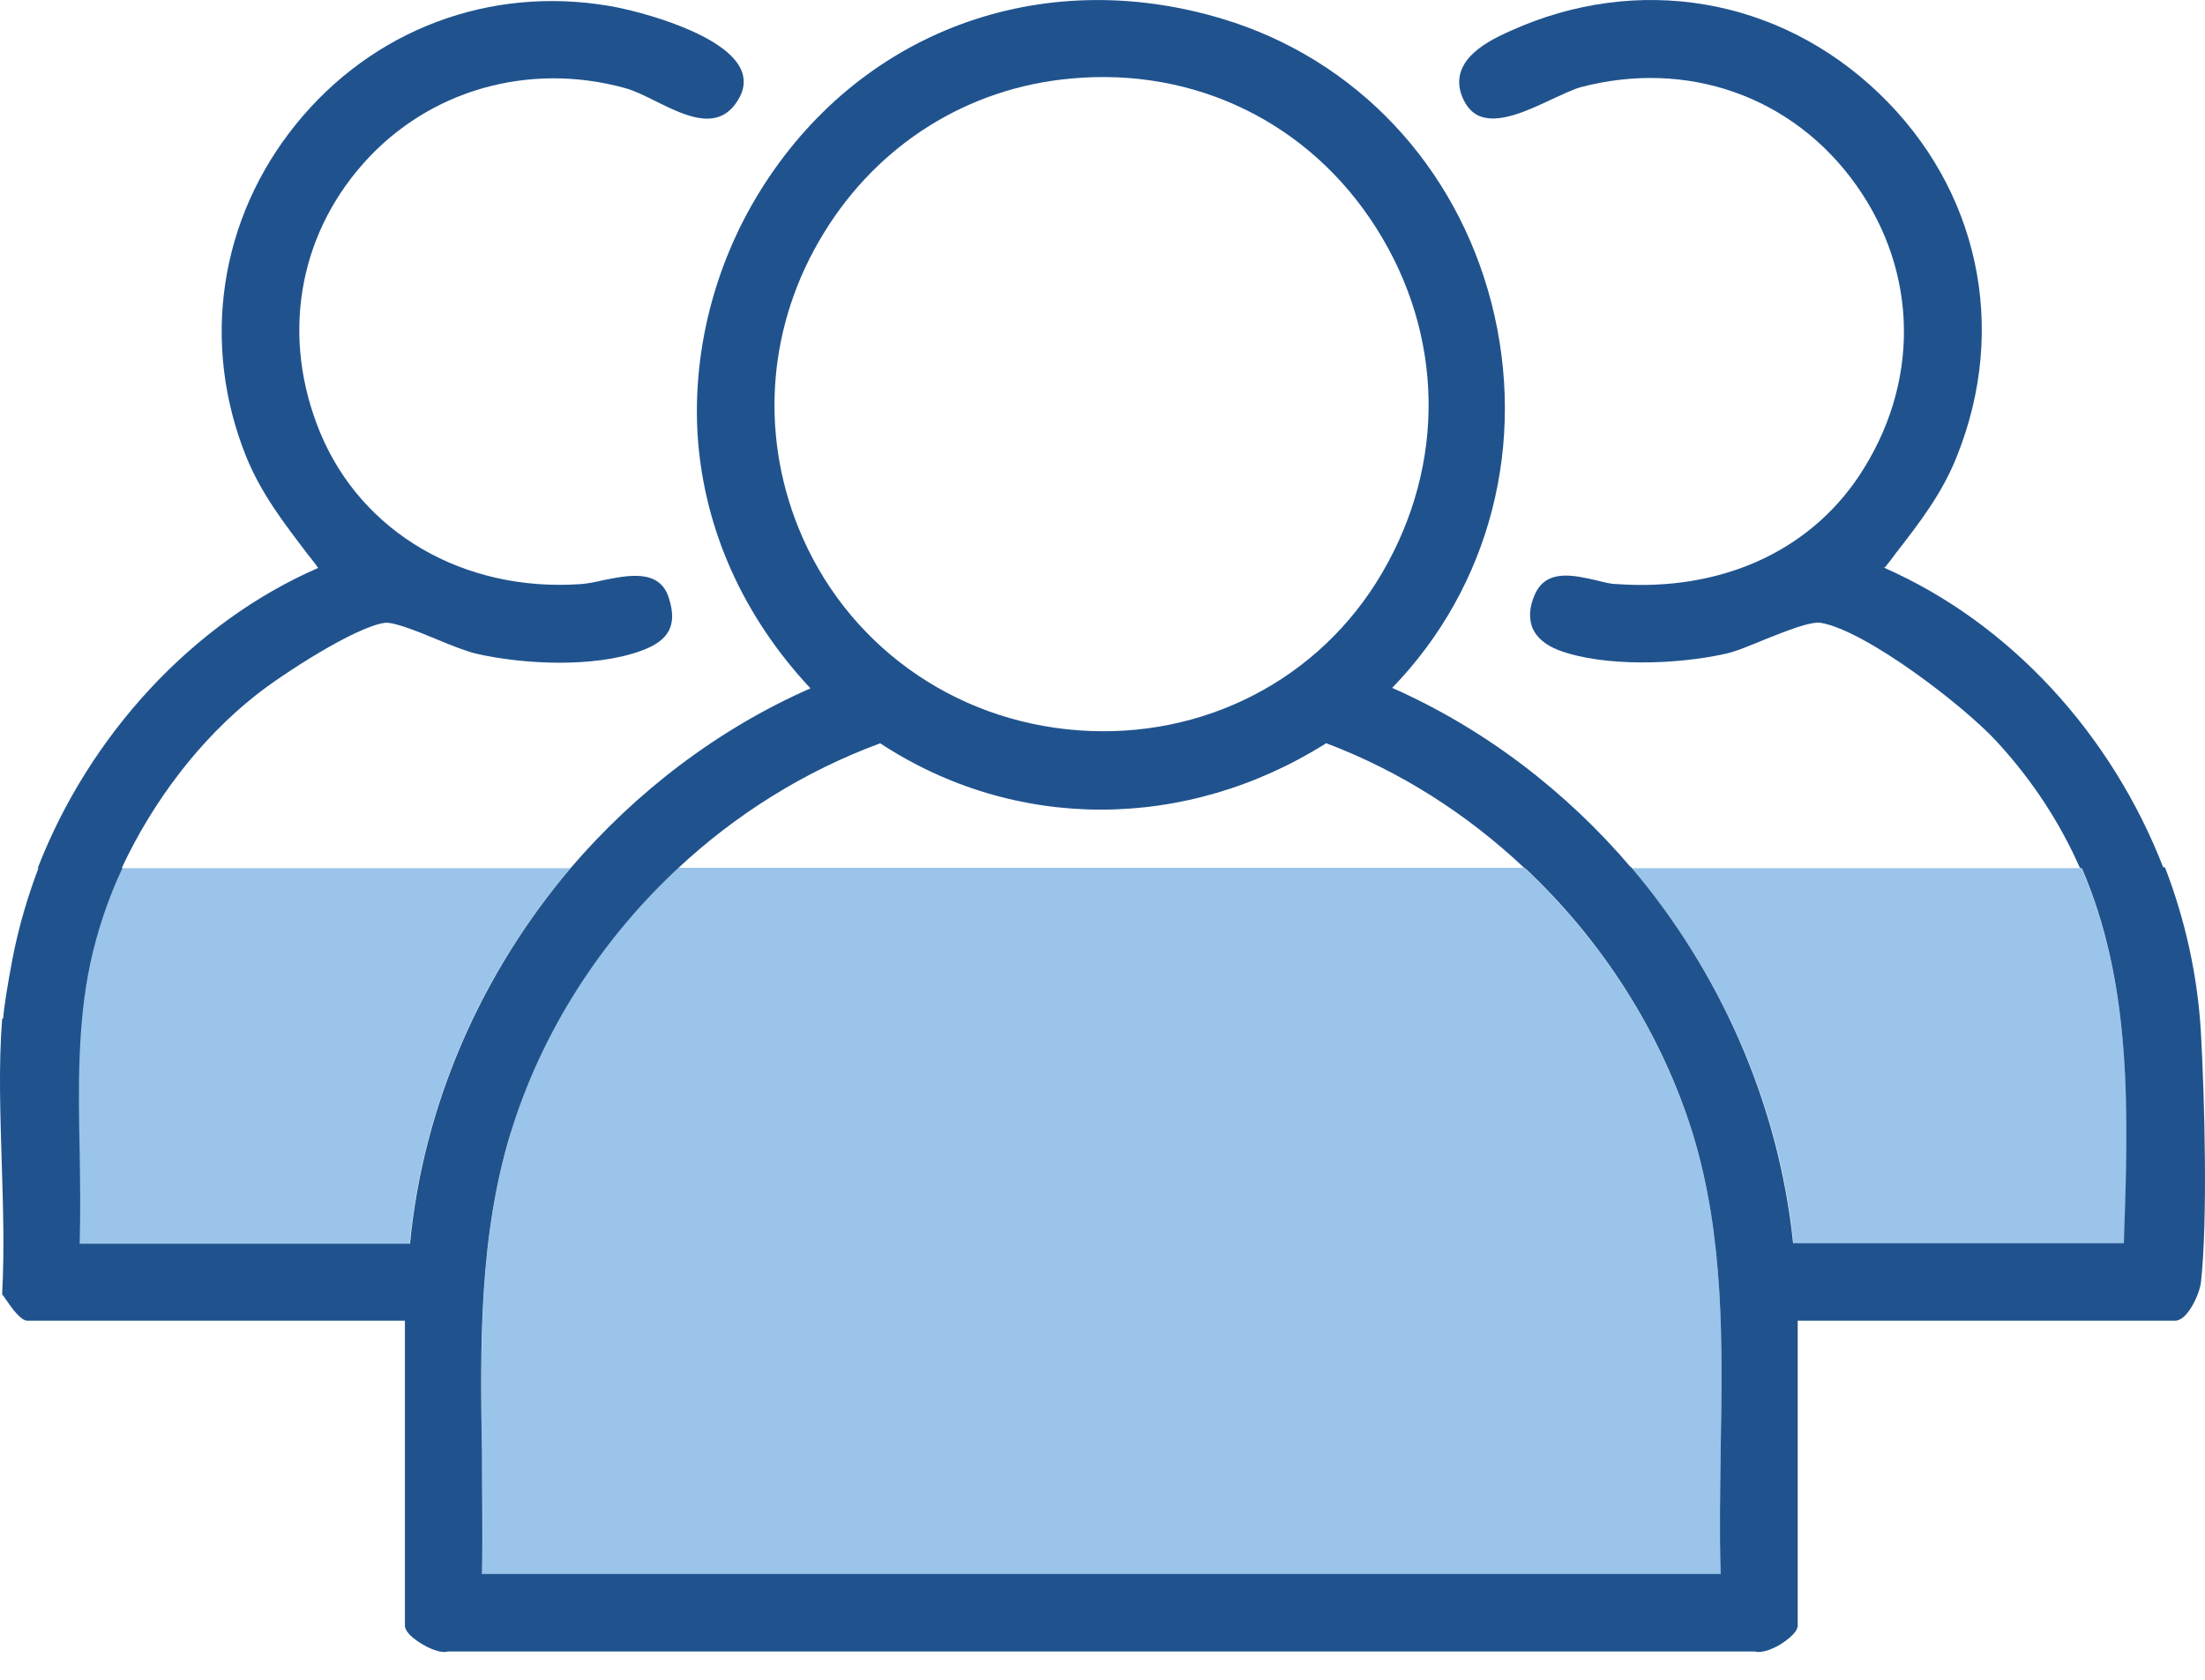 <svg width="63" height="48" viewBox="0 0 63 48" fill="none" xmlns="http://www.w3.org/2000/svg">
<path d="M22.813 15.082C21.692 12.301 21.956 9.23 23.538 6.659C25.093 4.115 27.663 2.507 30.603 2.244C34.162 1.914 37.431 3.522 39.329 6.527C41.253 9.572 41.319 13.25 39.487 16.374C37.708 19.419 34.386 21.132 30.814 20.869C27.202 20.605 24.144 18.377 22.813 15.082ZM25.146 21.238C28.995 23.768 33.872 23.768 37.892 21.238C39.988 22.029 41.913 23.254 43.56 24.81H46.618C44.76 22.622 42.426 20.829 39.777 19.656C42.585 16.756 43.639 12.644 42.611 8.65C41.596 4.722 38.736 1.69 34.94 0.543C29.72 -1.039 24.513 0.912 21.692 5.499C20.387 7.621 19.768 10.126 19.939 12.538C20.137 15.161 21.244 17.626 23.156 19.669C20.493 20.842 18.16 22.635 16.288 24.823H19.359C21.02 23.268 22.984 22.042 25.119 21.251" fill="#20538E"/>
<path d="M53.855 16.215C53.96 16.083 54.066 15.951 54.158 15.82C54.843 14.937 55.489 14.106 55.911 13.038C57.387 9.361 56.531 5.393 53.683 2.665C50.823 -0.077 46.789 -0.762 43.151 0.885C42.598 1.136 41.438 1.663 41.741 2.665C41.846 2.981 42.018 3.205 42.255 3.311C42.809 3.548 43.613 3.179 44.312 2.849C44.628 2.704 44.931 2.559 45.155 2.493C48.2 1.689 51.218 2.744 53.024 5.275C54.83 7.805 54.856 10.995 53.103 13.618C51.653 15.78 49.136 16.901 46.196 16.69C46.025 16.69 45.827 16.637 45.616 16.584C44.971 16.439 44.18 16.241 43.85 16.993C43.692 17.349 43.679 17.678 43.784 17.942C43.903 18.219 44.153 18.43 44.522 18.575C45.801 19.062 47.897 18.996 49.307 18.68C49.61 18.614 50.006 18.443 50.428 18.271C51.06 18.021 51.706 17.757 52.023 17.797C53.314 18.021 56.096 20.156 57.044 21.184C58.112 22.344 58.877 23.557 59.43 24.809H61.816C60.34 21 57.453 17.81 53.815 16.215" fill="#20538E"/>
<path d="M7.325 19.853C8.037 19.286 10.159 17.902 11.002 17.797C11.24 17.77 11.886 18.021 12.452 18.258C12.9 18.443 13.322 18.614 13.612 18.68C14.93 18.983 16.96 19.089 18.305 18.601C19.122 18.311 19.359 17.863 19.109 17.085C18.845 16.241 17.936 16.439 17.211 16.584C16.987 16.637 16.776 16.677 16.604 16.69C13.256 16.927 10.33 15.226 9.144 12.353C8.037 9.664 8.498 6.79 10.383 4.668C12.242 2.572 15.115 1.755 17.87 2.52C18.147 2.599 18.437 2.744 18.753 2.902C19.531 3.284 20.427 3.732 20.994 2.994C21.244 2.665 21.31 2.348 21.192 2.032C20.783 0.978 18.278 0.319 17.435 0.174C13.995 -0.42 10.646 0.846 8.458 3.548C6.27 6.25 5.73 9.809 7.035 13.052C7.47 14.119 8.116 14.95 8.788 15.833C8.893 15.965 8.999 16.096 9.091 16.228C5.493 17.797 2.54 21.026 1.077 24.809H3.476C4.372 22.885 5.73 21.105 7.325 19.853Z" fill="#20538E"/>
<path d="M60.696 35.551C60.814 31.768 60.92 28.13 59.47 24.809H46.618C49.175 27.814 50.849 31.571 51.245 35.551H60.696Z" fill="#9AC4E9"/>
<path d="M2.263 32.915C2.276 33.785 2.29 34.681 2.263 35.551H11.701C12.083 31.571 13.744 27.801 16.301 24.809H3.476C3.067 25.692 2.751 26.614 2.553 27.537C2.184 29.277 2.224 31.136 2.25 32.915" fill="#9AC4E9"/>
<path d="M14.601 32.349C13.678 35.367 13.731 38.518 13.771 41.562C13.784 42.683 13.81 43.843 13.771 44.99H49.162C49.123 43.803 49.149 42.604 49.162 41.444C49.215 38.452 49.268 35.367 48.371 32.428C47.475 29.528 45.775 26.878 43.547 24.796H19.372C17.158 26.852 15.471 29.475 14.588 32.336" fill="#9AC4E9"/>
<path d="M0.062 29.107C-0.044 30.438 0.009 31.848 0.049 33.219C0.088 34.458 0.128 35.737 0.062 36.95V36.976V36.989C0.088 37.015 0.115 37.055 0.141 37.094C0.365 37.424 0.602 37.74 0.787 37.74H11.569V46.453C11.569 46.611 11.767 46.783 11.899 46.875C12.136 47.046 12.466 47.205 12.69 47.205C12.729 47.205 12.755 47.205 12.795 47.191H50.138C50.362 47.257 50.757 47.086 51.034 46.875C51.153 46.783 51.363 46.611 51.363 46.453V37.74H62.146C62.502 37.74 62.844 36.976 62.884 36.646C63.081 34.854 62.989 31.4 62.884 29.515C62.791 27.881 62.436 26.286 61.856 24.783H59.47C60.92 28.118 60.814 31.743 60.682 35.526H51.232C50.823 31.545 49.149 27.775 46.605 24.783H43.547C45.775 26.866 47.475 29.515 48.371 32.415C49.268 35.355 49.215 38.439 49.162 41.431C49.149 42.591 49.123 43.791 49.162 44.977H13.771C13.797 43.83 13.771 42.67 13.771 41.55C13.718 38.505 13.678 35.341 14.601 32.336C15.484 29.476 17.171 26.853 19.386 24.796H16.314C13.757 27.802 12.096 31.558 11.714 35.539H2.276C2.303 34.669 2.29 33.773 2.276 32.903C2.237 31.11 2.21 29.265 2.58 27.525C2.777 26.615 3.08 25.693 3.502 24.796H1.103C0.787 25.627 0.536 26.484 0.365 27.354C0.207 28.184 0.115 28.777 0.088 29.107" fill="#20538E"/>
</svg>
